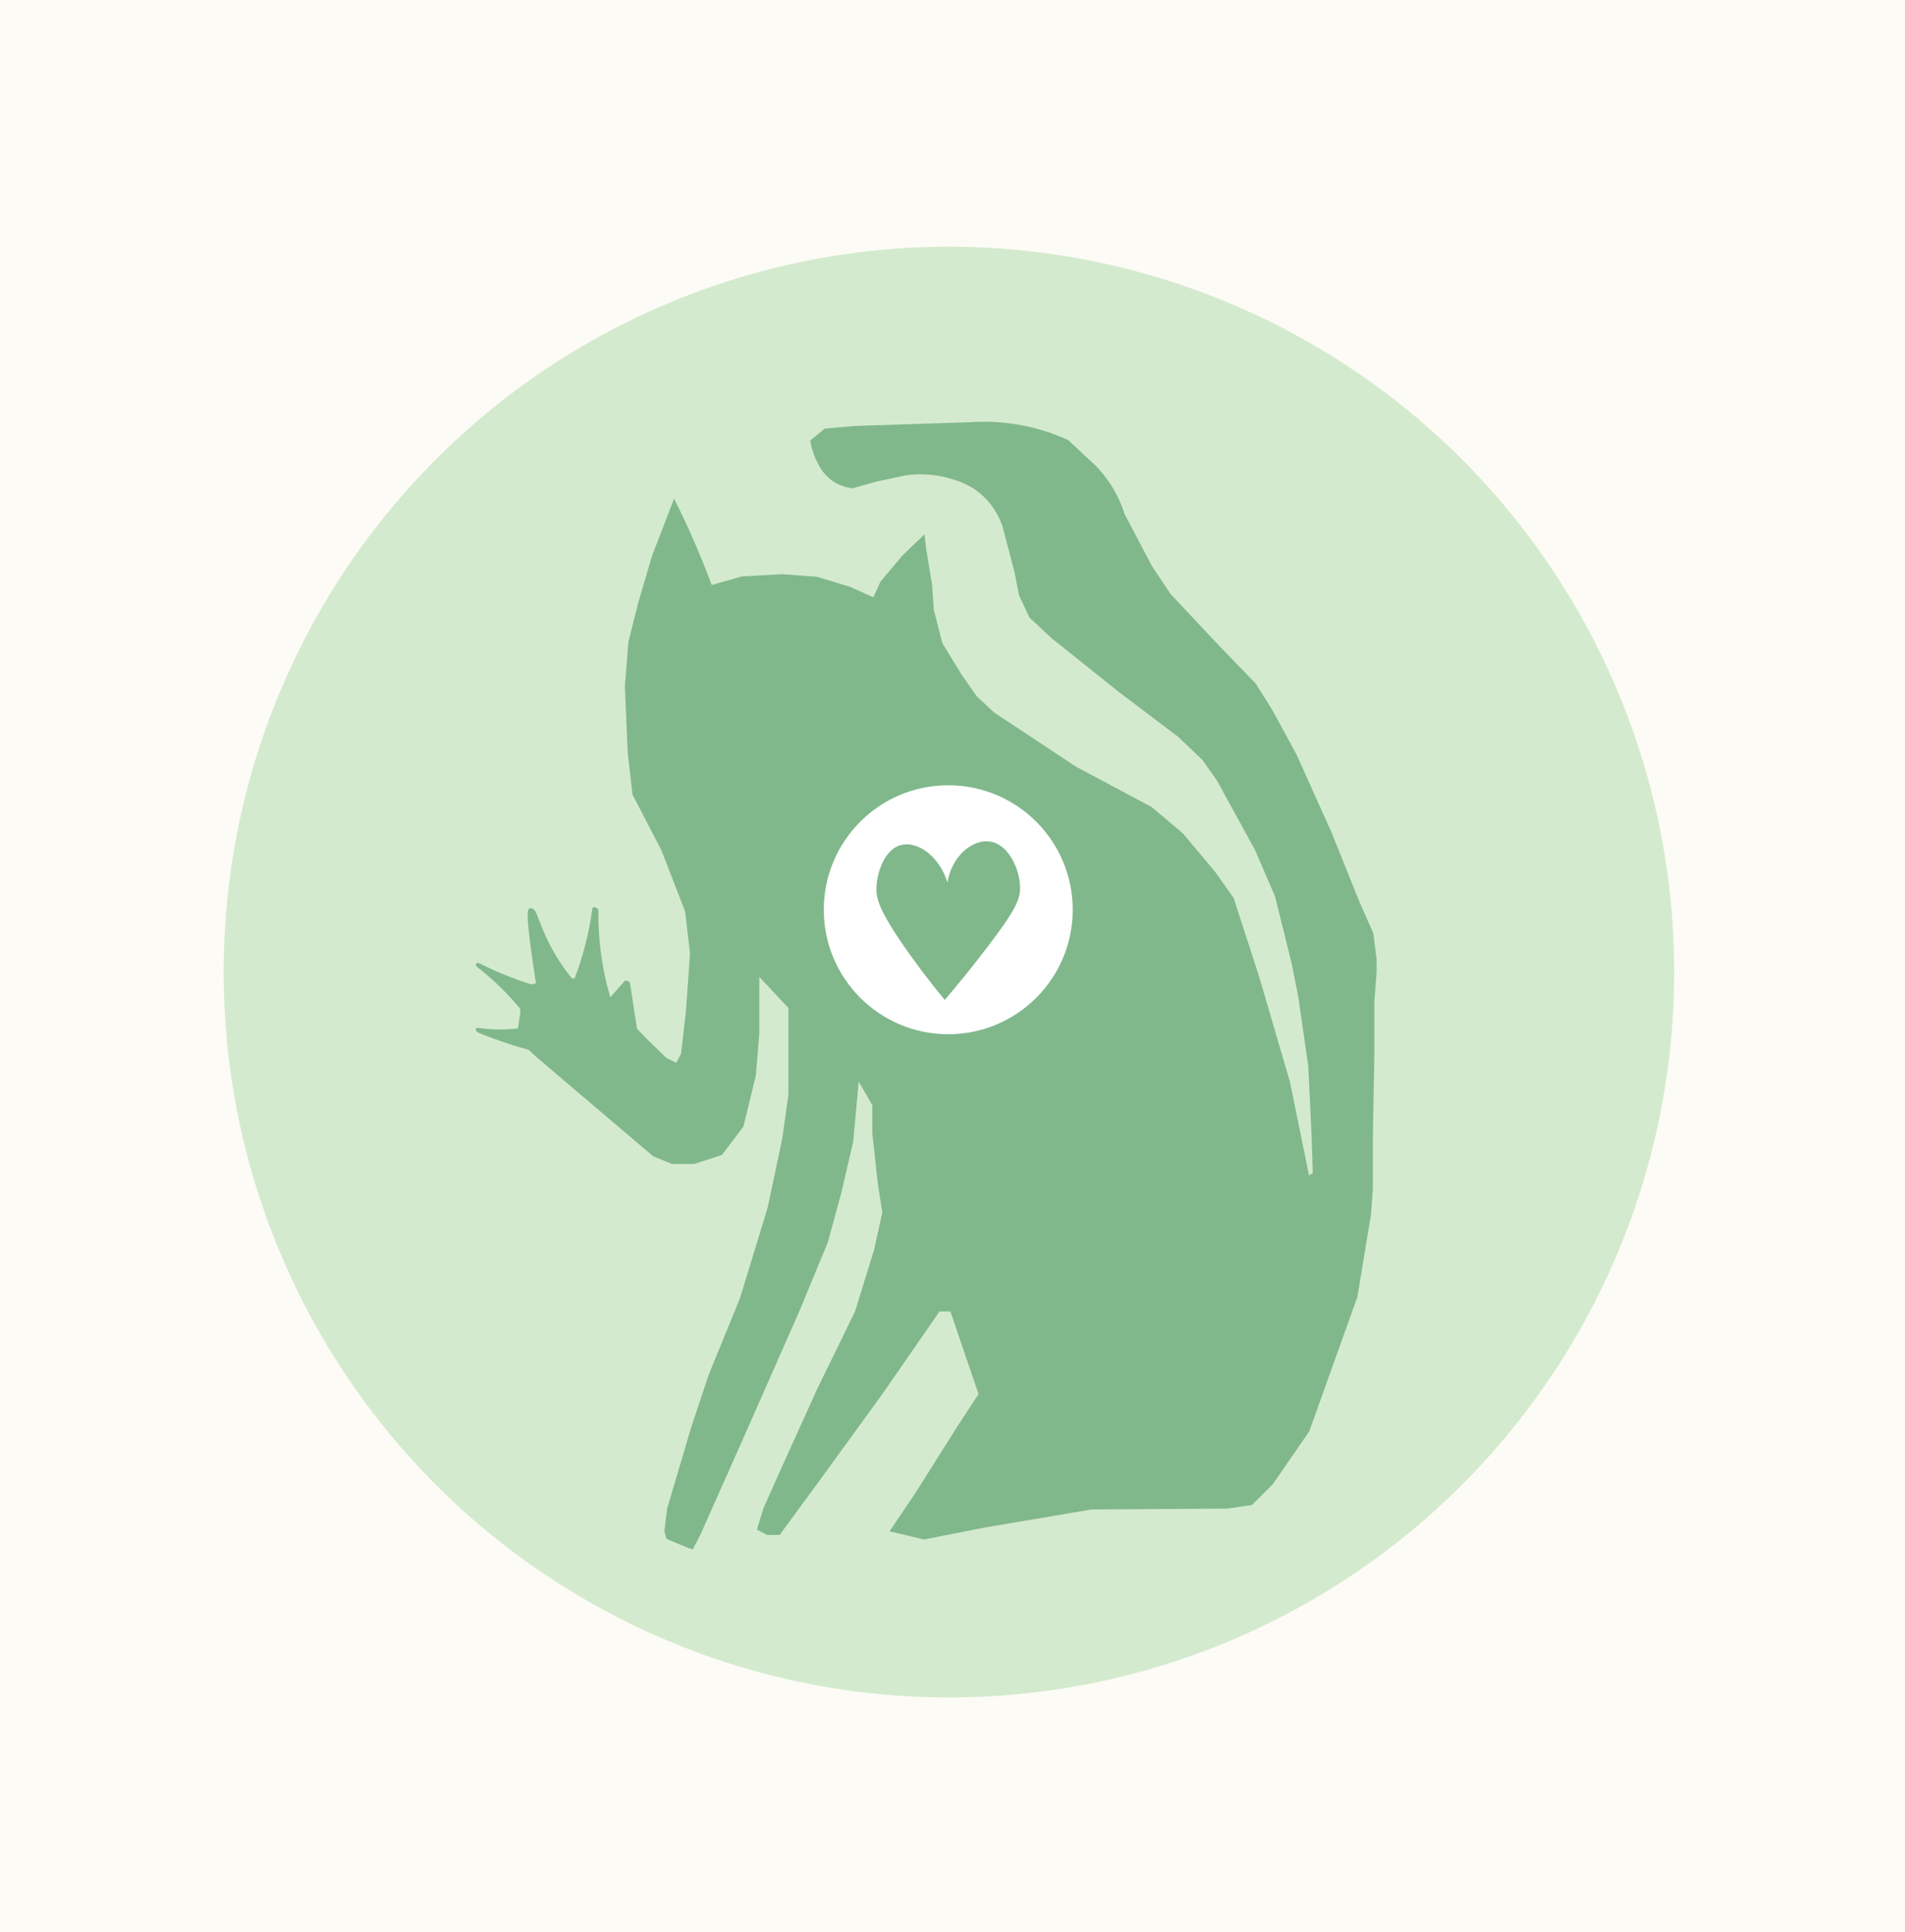 <svg viewBox="0 0 1436.71 1456.93" height="1456.93" width="1436.71" xmlns="http://www.w3.org/2000/svg" id="a"><defs><style>.f{fill:#80b88b;}.g{fill:#fff;}.h{fill:#fcfbf5;}.i{fill:#d4eace;}</style></defs><g id="b"><rect height="2006.23" width="1474.49" y="-265.1" x="0" class="h"></rect></g><g id="c"><circle r="546.97" cy="733.01" cx="715.66" class="i"></circle></g><g id="d"><path d="M1038.21,723.25v9.86l-1.69,22.24v39.42l-1.13,63.07v38.85l-1.4,18.91-10.28,62.34-36.3,101.38-27.41,39.74-15.76,15.76-18.49,2.74-102.77.68-80.84,13.7-45.22,8.9-26.04-6.16,19.86-29.46,31.51-50.01,15.76-23.98-9.58-28.08-11.65-34.26h-8.21l-43.16,62.34-47.27,65.09-30.14,41.1h-9.6l-7.53-4.11,4.79-15.76,14.39-32.2,26.04-57.55,28.76-58.92,14.39-46.58,6.17-28.08-3.42-21.93-4.12-37.67v-21.25l-10.27-17.81-4.12,45.22-8.9,38.37-10.28,37.67-21.23,51.38-43.36,98.3-31.59,70.97-5.62,10.87-3.66-1.15-16.2-6.79-1.57-5.74,2.09-17.25,18.29-61.66,13.06-39.2,23.51-57.47,20.91-68.46,10.97-51.72,4.71-33.45v-65.32l-21.96-23.51v42.33l-2.6,31.88-9.41,38.67-16.2,21.42-20.91,6.79h-16.71l-14.12-5.74-65.84-55.91-25.07-21.42-12.03-12.55,2.62-18.82v-10.97l5.22-9.14,18.82-4.97,21.94-.52,23.51,18.8,26.65,27.7,14.11,13.58,7.31,3.66,3.66-6.79,3.65-31.37,3.14-43.89-3.66-31.88-17.76-45.98-21.96-42.33-3.65-31.88-2.09-49.64,2.62-33.45,7.31-29.26,10.44-35.54c5.58-14.45,11.15-28.91,16.72-43.36,5.89,11.66,11.74,24.17,17.41,37.5,4.01,9.45,7.66,18.66,10.98,27.59l22.8-6.48,30.41-1.69,26.18,1.97,25.06,7.61,17.46,7.88,5.34-11.82,16.62-19.7,16.62-16.05,1.11,10.13,4.63,28.16,1.29,18.86,6.47,25.06,14.64,23.93,11.26,16.05,12.95,12.11,61.66,40.83,57.44,30.69,23.37,19.7,24.78,29.57,13.52,19.14,19.43,59.97,23.08,78.84,14.36,70.39,2.81-1.69-.85-27.31-2.52-53.21-7.61-52.65-4.78-24.21-12.67-51.24-15.21-35.19-28.72-52.37-10.98-15.49-18.02-17.17-45.04-34.08-50.4-40.25-16.9-15.77-7.88-16.9-3.38-17.45-9.01-34.36c-2-5.73-6.94-17.29-18.59-26.18-7.11-5.44-13.85-7.68-18.86-9.29-6.83-2.2-19.13-5.11-35.19-3.1l-22.53,4.79-18.01,5.07c-4.43-.55-10.12-2.07-15.49-5.92-7.25-5.19-10.33-12.07-12.39-16.62-2.44-5.44-3.46-10.28-3.95-13.52l10.98-9.01,23.1-1.97,34.91-1.13,51.81-1.69c9.38-.63,21.43-.58,35.19,1.69,16.09,2.67,29.15,7.5,38.57,11.82l20.27,18.87c3.76,3.81,8.05,8.83,12.11,15.21,5.17,8.09,8.25,15.73,10.15,21.68l20.55,39.14,14.08,21.11,34.06,36.32,30.41,31.54,12.67,20.27,17.73,32.67,26.47,58.84,21.41,53.21,10.13,22.8,2.54,19.7h.01Z" class="f"></path><path d="M416.7,793.81c-11.86-1.7-32.01-8.22-33.64-8.75-9.18-2.99-16.68-5.94-21.93-8.13,6.59,1.01,14.94,1.69,24.53,1.02,7.59-.53,14.23-1.77,19.72-3.17-4.95-7.18-11.06-15.07-18.52-23.16-8.93-9.69-17.78-17.47-25.69-23.62,7.45,3.77,15.83,7.56,25.12,11.08,7.3,2.77,14.27,5.03,20.81,6.9-7.41-48.08-7.59-58.94-6.18-59.22,1.34-.28,3.67,9.16,9.69,21.74,7.53,15.73,16.49,27.29,23.2,34.85,3.5-8.63,6.96-18.63,9.86-29.91,2.55-9.91,4.24-19.14,5.35-27.45-.14,10.62.46,23.18,2.63,37.14,1.98,12.76,4.86,23.99,7.88,33.45,4.47-5.07,8.93-10.14,13.4-15.21h0c1.79,11.7,3.58,23.4,5.37,35.1-31.26,20.05-53.59,18.49-61.59,17.34h-.01Z" class="f"></path><path d="M416.38,791.92c-7.73-1.13-15.33-3.25-22.81-5.44-6-1.75-11.96-3.64-17.86-5.74-4.82-1.72-9.59-3.56-14.31-5.53l.04,3.61c15.09,2.29,30.53,1.56,45.33-2.19,1.19-.3.97-1.65.44-2.42-9.86-14.25-21.44-27.31-34.42-38.78-3.31-2.93-6.72-5.74-10.2-8.46l-2.29,2.44c14.91,7.53,30.46,13.68,46.52,18.28,1.03.3,2.81.3,2.56-1.3-1.82-11.8-3.58-23.62-5.06-35.47-.74-5.97-1.5-11.97-1.76-17.98-.02-.4-.03-.81-.04-1.21v-.5c0,.65,0-.1,0-.25,0-.55.02-1.1.07-1.64.03-.35.14-.7.17-1.05.04-.43-.23.41-.03.09s-.04.04-.15.11c-.38.26-1.45.28-2.29-.25-.07-.05-1.07-.87-.5-.36.3.26-.24-.47-.04-.06.07.13.14.26.2.39.82,1.64,1.43,3.4,2.09,5.11,2.33,6.05,4.78,12.04,7.7,17.83,5.95,11.83,13.46,22.86,22.23,32.78.58.65,1.26,1.17,2.15,1.33.54.09,1.55.06,1.81-.58,5.92-14.63,10.43-29.81,13.36-45.32.78-4.14,1.45-8.29,2.01-12.46l-4.57-1.78c-.23,19.28,1.94,38.54,6.59,57.26,1.2,4.81,2.57,9.57,4.07,14.3.49,1.55,3.11,2.53,4.25,1.24,4.47-5.07,8.93-10.14,13.4-15.21l-4.41-1.73c1.79,11.7,3.58,23.4,5.37,35.1l.46-1.23c-15.79,10.09-34.2,17.97-53.27,17.64-.72-.01-1.44-.04-2.16-.08-.33-.02-.66-.04-.99-.06-.13,0-.52-.04.02,0-.18-.01-.35-.03-.53-.04-1.05-.09-2.1-.22-3.15-.36s-2.12.28-1.96,1.47,1.51,2.15,2.6,2.31c14.75,2.11,29.86-1.25,43.41-7.06,6.85-2.94,13.4-6.52,19.68-10.53.39-.25.53-.8.46-1.23-1.79-11.7-3.58-23.4-5.37-35.1-.27-1.76-3.11-3.21-4.41-1.73-4.47,5.07-8.93,10.14-13.4,15.21l4.25,1.24c-5.67-17.86-9.03-36.46-10.04-55.17-.26-4.81-.36-9.63-.3-14.45.01-1.22-.9-2.18-2-2.61-.83-.32-2.4-.37-2.57.83-2.09,15.47-5.69,30.72-10.77,45.49-1.33,3.85-2.76,7.67-4.29,11.45l3.96.75c-8.01-9.05-14.98-19.01-20.58-29.73-3.19-6.11-5.88-12.44-8.36-18.87-.73-1.9-1.42-3.83-2.27-5.68-.66-1.44-1.51-2.87-3.08-3.46-3.38-1.27-3.41,2.54-3.4,4.69.02,5.4.68,10.8,1.3,16.16,1.55,13.26,3.54,26.47,5.57,39.67l2.56-1.3c-15.61-4.46-30.83-10.36-45.33-17.68-.83-.42-2.09-.89-2.85-.06-.68.75-.14,1.95.56,2.5,13.27,10.34,25.31,22.23,35.74,35.44,2.8,3.54,5.48,7.18,8.05,10.89l.44-2.42c-14.09,3.56-28.81,4.29-43.17,2.11-.92-.14-1.95.16-1.97,1.24s1.08,1.99,2,2.37c13.98,5.82,28.43,10.54,43.1,14.29,4.31,1.1,8.66,2.12,13.07,2.76,1,.15,2.12-.28,1.96-1.47s-1.51-2.15-2.6-2.31v-.04Z" class="f"></path></g><g id="e"><circle r="93.87" cy="685.99" cx="715.15" class="g"></circle><path d="M661,669.32c-.26,7.47,1.36,16.31,20.97,44.49,7.44,10.69,17.59,24.54,30.55,40.2,8.5-9.97,19.46-23.25,31.74-39.34,21.68-28.4,25.31-36.51,25.04-46.04-.39-13.77-9.01-32.73-23.55-34.19-12.76-1.28-27.86,11.15-31.22,30.89-6.26-20.09-22.61-31.02-34.62-28.25-12.59,2.9-18.5,20.41-18.92,32.23h.01Z" class="f"></path></g></svg>